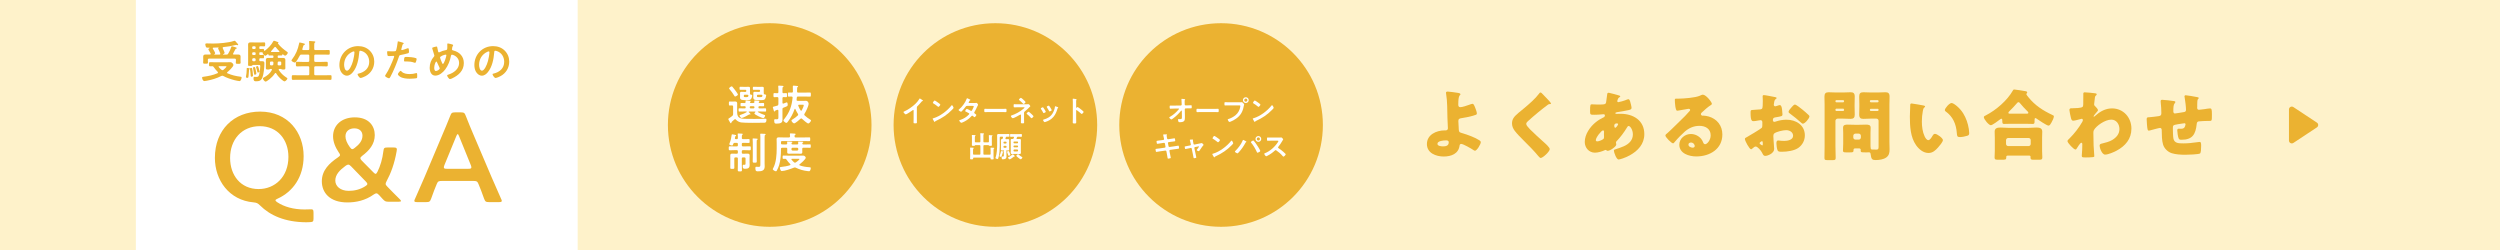 <?xml version="1.0" encoding="UTF-8"?>
<svg id="a" data-name="レイヤー 1" xmlns="http://www.w3.org/2000/svg" width="1200" height="120" viewBox="0 0 1200 120">
  <defs>
    <style>
      .b {
        fill: #ebb231;
      }

      .c {
        fill: #fff;
      }

      .d {
        fill: #fef2ca;
      }
    </style>
  </defs>
  <rect class="d" width="1200" height="120"/>
  <circle class="b" cx="369.457" cy="60" r="48.863"/>
  <circle class="b" cx="477.787" cy="60" r="48.863"/>
  <circle class="b" cx="586.117" cy="60" r="48.863"/>
  <g>
    <path class="c" d="M351.099,58.748c-.041.163-.062.407-.265.407-.102,0-.224-.061-.265-.142l-.773-1.344c-.082-.142-.184-.326-.184-.488,0-.244.224-.387.57-.57.448-.306.916-.611,1.323-.977.326-.306.387-.448.387-.875v-3.583c0-.407-.163-.57-.57-.57h-.082c-.326,0-.631.041-.957.041-.448,0-.427-.285-.427-.957,0-.651-.041-.977.407-.977.346,0,.672.041,1.018.041h.204c.448,0,.875-.041,1.303-.041.692,0,1.058.224,1.058.957,0,.55-.02,1.12-.02,1.669v2.585c0,1.303.326,2.381,1.648,2.829.753.265,1.608.265,2.382.285,1.404.021,2.809.041,4.193.041,1.303,0,2.605,0,3.888-.041.407,0,1.038-.061,1.425-.061s.529.122.529.509c0,1.445-.692,1.425-1.099,1.425-2.097.061-9.18.122-10.931-.122-.977-.122-1.995-.631-2.646-1.384-.102-.122-.204-.204-.366-.204-.143,0-.224.062-.326.143-.407.367-.814.712-1.222,1.059-.102.102-.183.224-.203.346ZM352.869,46.331c-.203,0-.305-.224-.407-.366-.57-.977-1.486-2.259-2.239-3.094-.102-.102-.265-.285-.265-.427,0-.326.896-.998,1.262-.998.163,0,.305.143.387.265.427.468.814.957,1.181,1.466.244.326,1.425,1.913,1.425,2.219,0,.346-1.079.936-1.344.936ZM359.586,53.517c-.102,0-.224.041-.224.163s.142.224.224.305c.245.244.672.61.672.773,0,.122-.122.183-.224.183-.041,0-.081-.02-.122-.02-.061-.021-.122-.021-.163-.021-.102,0-.204.082-.285.122-.529.346-2.931,1.608-3.46,1.608-.448,0-1.018-.916-1.018-1.181,0-.183.224-.244.366-.285.998-.326,2.137-.773,3.013-1.344.061-.041.102-.081.102-.163,0-.102-.122-.143-.203-.143h-1.262c-.692,0-1.384.041-2.076.041-.428,0-.407-.244-.407-.773,0-.549-.021-.794.407-.794.692,0,1.384.041,2.076.041h.448c.326,0,.468-.143.468-.468v-.122c0-.305-.122-.468-.448-.468-.529,0-1.079.041-1.628.041-.428,0-.407-.265-.407-.794,0-.509-.021-.794.407-.794.407,0,1.12.061,1.567.041.326,0,.468-.163.488-.509-.02-.122-.061-.387-.061-.468,0-.224.163-.265.346-.265.265,0,1.323.102,1.628.143.183.021.529.021.529.265,0,.143-.143.183-.285.305-.041.061-.082.123-.082.184,0,.244.245.326.468.346h1.12c.326,0,.529-.122.549-.468-.02-.122-.061-.407-.061-.509,0-.204.143-.265.326-.265.265,0,1.344.102,1.649.143.204.021.509.041.509.265,0,.143-.122.163-.244.285-.061.061-.102.122-.102.204,0,.264.305.346.529.346.509,0,1.161-.041,1.649-.041.448,0,.428.244.428.794,0,.529.02.794-.407.794-.55,0-1.079-.041-1.608-.041h-.224c-.326,0-.489.143-.489.468v.122c0,.326.143.468.489.468h.712c.672,0,1.364-.041,2.056-.041.428,0,.428.245.428.794,0,.57,0,.773-.428.773-.692,0-1.384-.041-2.056-.041h-1.343c-.082,0-.163.061-.163.143s.021.122.082.163c.753.448,2.137,1.038,2.972,1.303.407.122.448.184.448.346,0,.326-.448,1.221-.896,1.221-.57,0-4.274-1.669-4.274-2.219,0-.203.326-.529.468-.651.041-.061.061-.081.061-.142,0-.102-.082-.163-.183-.163h-2.85ZM357.734,44.112c.346,0,.488-.142.488-.488v-.041c0-.346-.143-.489-.488-.489h-.509c-.611,0-1.201.021-1.792.021-.468,0-.448-.122-.448-.733,0-.59-.021-.733.427-.733.611,0,1.201.041,1.812.041h.773c.407,0,.793-.021,1.201-.021.509,0,.814.061.814.631,0,.326-.021.651-.021,1.038v.57c0,.366.021.61.021.793,0,.122,0,.245-.041.367,0,.143.061.224.204.265.529.081.875.183.875.529,0,.448-.265,1.404-.733,1.832-.326.326-1.038.367-1.628.367h-1.059c-1.262,0-2.422-.021-2.422-1.262,0-.244.021-.509.021-.753v-.448c0-.367-.021-.59-.021-.814,0-.611.285-.712.733-.712.428,0,.834.041,1.242.041h.55ZM357.49,45.476c-.326,0-.448.123-.468.468.02.529-.021.672.814.672h.366c.55,0,.937-.021,1.039-.611v-.102c0-.285-.184-.387-.448-.428h-1.303ZM360.36,50.972c-.285,0-.488.183-.488.468v.122c0,.285.204.468.488.468h1.283c.285,0,.488-.183.488-.468v-.122c0-.285-.204-.468-.488-.468h-1.283ZM364.35,44.112c.326,0,.468-.142.468-.488v-.041c0-.346-.143-.489-.468-.489h-.753c-.59,0-1.181.021-1.771.021-.468,0-.468-.082-.468-.733,0-.611,0-.733.448-.733.59,0,1.201.041,1.792.041h1.018c.407,0,.794-.021,1.201-.021.509,0,.814.061.814.631,0,.326-.041.651-.041,1.038v.57c0,.407.061.631.041.896-.021.244.021.407.285.448.529.102.855.204.855.509,0,.448-.326,1.567-.712,1.934-.326.326-1.059.367-1.649.367h-1.405c-1.262,0-2.442,0-2.442-1.262,0-.244.041-.509.041-.753v-.448c0-.367-.02-.59-.02-.814,0-.611.265-.712.732-.712.407,0,.814.041,1.242.041h.794ZM363.82,45.476c-.346,0-.468.123-.488.468.02.57.02.672.814.672h.773c.753,0,.916-.082,1.038-.611v-.122c0-.285-.203-.366-.448-.407h-1.689Z"/>
    <path class="c" d="M373.63,53.13c-.021-.224-.102-.427-.367-.427-.061,0-.102.02-.163.02-.143.041-.265.082-.366.122-.57.184-.611.184-.713.448-.041.123-.122.224-.265.224-.203,0-.264-.183-.346-.448-.082-.244-.448-1.404-.448-1.567,0-.224.204-.285.814-.427.326-.082.773-.184,1.344-.367.387-.143.468-.305.509-.712v-2.829c0-.387-.183-.55-.57-.57-.427.021-.957.061-1.343.061-.488,0-.468-.285-.468-.977,0-.712-.02-.997.468-.997.448,0,.896.081,1.343.061.387,0,.57-.183.57-.57v-.875c0-.59,0-1.181-.082-1.71v-.183c0-.265.163-.305.387-.305.305,0,1.282.081,1.649.102.163.021.509.021.509.265,0,.183-.143.244-.285.326-.204.143-.224.448-.224,1.099v1.282c0,.367.122.55.509.57.407-.021.855-.061,1.221-.061.509,0,.468.305.468.997,0,.672.041.977-.468.977-.163,0-.977-.041-1.221-.061-.387.041-.509.204-.509.57v2.157c.02.204.081.407.326.407.082,0,.122,0,.183-.02.224-.102,1.404-.59,1.526-.59.428,0,.489.793.489,1.119,0,.733-.122.712-2.015,1.445-.407.163-.509.326-.509.753v3.562c0,.448.02.916.02,1.364,0,.529-.061,1.079-.488,1.445-.57.488-1.608.529-2.361.529-.509,0-1.16.143-1.16-1.506,0-.346.061-.611.468-.611.143,0,.488.041.773.041.875,0,.794-.367.794-1.323v-2.809ZM379.94,46.331c-.428.021-.875.041-1.323.041-.468,0-.427-.245-.427-.977,0-.753-.041-.998.427-.998.448,0,.977.041,1.445.041.346,0,.529-.163.529-.509.021-.794-.041-1.587-.041-2.361,0-.305.041-.468.387-.468.122,0,.346.02.468.041l.672.061c.57.061.998.041.998.326,0,.143-.163.244-.285.326-.122.102-.163.122-.163.387v.061c0,.55-.021,1.079-.041,1.608.021.387.183.529.55.529h3.44c.733,0,1.465-.041,2.198-.041.468,0,.448.265.448.998s.021.977-.448.977c-.733,0-1.465-.041-2.198-.041h-3.521c-.366,0-.549.143-.59.529-.041.346-.061.672-.102,1.018v.081c0,.326.204.448.509.448h2.646c.448,0,.896-.021,1.344-.021s.631.102.896.448c.204.265.387.549.387.896,0,1.181-1.303,3.827-1.975,4.865-.061.123-.122.224-.122.387,0,.183.102.285.204.427.794.773,1.812,1.486,2.748,2.056.122.082.305.184.305.346,0,.407-.896,1.466-1.323,1.466-.509,0-2.585-1.832-3.012-2.26-.122-.102-.224-.183-.387-.183s-.265.102-.387.204c-.468.448-2.422,2.178-3.033,2.178-.427,0-1.262-.916-1.262-1.364,0-.244.325-.427.631-.61.855-.55,1.669-1.099,2.381-1.812.122-.122.204-.245.204-.428,0-.143-.061-.265-.143-.387-.509-.814-.814-1.384-1.201-2.259-.041-.082-.102-.143-.183-.143-.102,0-.163.061-.184.143-.732,2.158-1.812,4.152-3.175,5.964-.183.245-.468.672-.794.672-.387,0-1.404-.814-1.404-1.221,0-.163.244-.448.366-.57,2.605-3.318,3.624-6.188,4.051-10.34,0-.346-.143-.488-.509-.529ZM383.563,50.26c-.224.021-.427.082-.427.346,0,.061.021.102.041.163.265.773.651,1.486,1.079,2.178.081.102.163.204.305.204s.224-.102.285-.204c.265-.448.957-1.954.957-2.422,0-.244-.204-.265-.529-.265h-1.71Z"/>
    <path class="c" d="M356.635,66.787h1.058c.631,0,1.262-.041,1.771-.041.367,0,.367.224.367.957,0,.692,0,.916-.367.916-.387,0-1.14-.041-1.771-.041h-1.058c-.387,0-.57.163-.57.57v.55c0,.407.183.57.57.57h1.018c.733,0,1.465-.041,2.198-.041.55,0,.529.244.529.957,0,.692.021.957-.509.957-.753,0-1.486-.061-2.219-.061h-1.018c-.387,0-.57.183-.57.57v.57c0,.407.183.57.57.57h.57c.509,0,1.018-.041,1.526-.041.611,0,1.1.081,1.1.814,0,.387-.041.855-.041,1.445v2.036c0,.387.041.753.041,1.14,0,1.588-.875,1.832-2.26,1.832-.834,0-1.079-.244-1.079-1.343,0-.245,0-.59.285-.59.082,0,.346.02.55.02.55,0,.529-.265.529-.957v-2.015c0-.407-.163-.57-.57-.57h-.651c-.387,0-.57.163-.57.57v2.422c0,1.038.061,2.076.061,3.135,0,.57-.183.59-.997.59s-.998-.021-.998-.611c0-1.038.041-2.076.041-3.114v-2.422c0-.407-.163-.57-.549-.57h-.611c-.387,0-.549.163-.549.57v2.28c0,.672.02,1.364.02,2.036,0,.61-.183.61-.977.61-.773,0-.977.021-.977-.59,0-.692.021-1.364.021-2.056v-2.361c0-.59-.021-1.079-.021-1.486,0-.712.448-.814,1.059-.814.509,0,1.018.041,1.527.041h.509c.387,0,.549-.163.549-.57v-.57c0-.387-.163-.57-.549-.57h-1.099c-.733,0-1.466.061-2.219.061-.529,0-.509-.285-.509-.957,0-.712-.021-.957.529-.957.733,0,1.466.041,2.199.041h1.099c.387,0,.549-.163.549-.57v-.55c0-.407-.163-.57-.549-.57h-.916c-.407,0-.59.102-.733.488-.183.448-.244.794-.61.794-.285,0-1.344-.326-1.344-.651,0-.102.143-.448.204-.549.509-1.16.834-2.626.977-3.888.021-.122.021-.305.265-.305.082,0,.937.143,1.059.183.57.122.834.183.834.387,0,.163-.163.224-.285.285-.163.082-.163.204-.305.937,0,.041-.021.102-.021.142,0,.285.224.387.468.387h.407c.387,0,.549-.163.549-.57v-.549c0-.387-.02-.753-.061-1.14,0-.061-.02-.143-.02-.204,0-.244.183-.265.366-.265.285,0,1.262.061,1.588.102.183,0,.488.02.488.265,0,.122-.102.163-.224.265-.204.163-.224.387-.224.834v.61c0,.041-.021.082-.021.123.041.387.204.529.57.529ZM361.337,68.273c0-.468,0-.957-.061-1.405-.02-.061-.02-.122-.02-.183,0-.224.183-.244.346-.244.245,0,1.527.102,1.792.122.143.021.326.061.326.244,0,.143-.183.224-.285.305-.204.143-.224.326-.224,1.039v6.961c0,.793.041,1.567.041,2.361,0,.59-.183.611-.977.611-.773,0-.977-.021-.977-.59,0-.794.041-1.588.041-2.381v-6.839ZM364.98,65.891c0-.448,0-.916-.061-1.303-.02-.061-.02-.122-.02-.163,0-.245.183-.265.366-.265.366,0,1.323.061,1.75.082.163.02.509.02.509.264,0,.143-.163.224-.285.306-.204.163-.224.407-.224,1.221v12.417c0,.489.041.977.041,1.445,0,2.117-1.547,2.341-3.298,2.341-.671,0-1.181-.02-1.181-1.547,0-.305.021-.651.428-.651.244,0,.549.061,1.038.061.936,0,.936-.285.936-1.486v-12.722Z"/>
    <path class="c" d="M378.658,65.973c.387,0,.549-.143.57-.55-.021-.305-.041-.631-.082-.936,0-.061-.021-.122-.021-.183,0-.245.184-.285.387-.285.245,0,1.628.102,1.934.122.183.021.468.061.468.285,0,.163-.102.204-.285.326-.244.163-.244.366-.244.692,0,.387.183.529.549.529h4.091c.794,0,1.608-.041,2.402-.041.509,0,.488.183.488.896s.021.916-.488.916c-.794,0-1.608-.041-2.402-.041h-10.584c-.407,0-.57.163-.57.57v.468c0,.387.142.55.529.57.549.02,1.079.041,1.628.041h.285c.305,0,.55-.122.55-.468,0-.122-.021-.427-.041-.529,0-.061-.02-.122-.02-.183,0-.224.204-.224.366-.224.265,0,1.649.061,1.893.081.122.021.305.061.305.204,0,.122-.122.163-.244.244-.163.102-.204.265-.204.448,0,.305.285.427.55.427h2.137c.305,0,.55-.122.55-.468,0-.143,0-.387-.041-.529,0-.041-.021-.122-.021-.163,0-.244.224-.244.407-.244.468,0,1.099.061,1.588.081.143,0,.488.021.488.204,0,.122-.122.183-.265.265-.142.102-.183.244-.183.428,0,.305.265.427.529.427h.692c.814,0,1.608-.061,2.422-.061.428,0,.407.244.407.834,0,.57.021.814-.407.814-.814,0-1.608-.041-2.422-.041h-.692c-.407,0-.57.163-.57.57v.387c0,.387.021.773.021,1.18,0,.529-.163.753-.916.753-.57,0-1.14-.041-1.71-.041h-1.873c-.611,0-1.222.041-1.812.041-.631,0-.936-.122-.936-.733,0-.407.02-.794.02-1.201v-.387c0-.407-.163-.57-.57-.57h-.285c-.529,0-1.079,0-1.608.021-.407.021-.549.204-.549.59v.265c0,2.361-.183,5.231-.875,7.47-.224.712-.773,2.117-1.181,2.748-.081.122-.204.224-.366.224-.407,0-1.506-.57-1.506-1.038,0-.123.122-.306.183-.428,1.466-2.728,1.689-6.473,1.689-9.526v-2.625c0-.59-.041-1.161-.041-1.75,0-.774.448-.916,1.12-.916s1.323.041,1.995.041h2.769ZM381.487,80.364c-.163,0-.285.061-.448.122-1.282.55-4.376,1.608-5.72,1.608-.407,0-.529-.183-.672-.509-.122-.265-.305-.753-.305-1.038,0-.407.407-.407.712-.427,1.059-.082,3.196-.448,4.152-.834.122-.061.224-.143.224-.285,0-.102-.061-.204-.143-.265-.672-.672-1.16-1.282-1.71-2.056-.183-.245-.326-.448-.651-.448-.285,0-.59.021-.875.021-.407,0-.407-.224-.407-.794,0-.61,0-.793.427-.793.712,0,1.425.041,2.137.041h5.557c.57,0,1.12-.021,1.689-.021.998,0,1.303.855,1.303,1.018,0,.732-2.32,2.687-2.931,3.155-.082.061-.143.143-.143.265s.082.224.204.265c1.242.489,3.053.794,4.376.855.692.041.896,0,.896.529,0,.448-.265,1.425-.814,1.425-.143,0-.489-.061-.631-.061-2.097-.224-3.868-.753-5.761-1.649-.163-.082-.265-.122-.468-.122ZM380.164,76.211c-.163.02-.305.061-.305.244,0,.061.041.122.082.183.366.448.753.875,1.201,1.262.143.102.265.183.448.183.163,0,.285-.061.427-.143.305-.204,1.71-1.221,1.71-1.547,0-.163-.265-.183-.59-.183h-2.972ZM380.469,70.898c-.346.041-.529.224-.57.57v.244c.041.366.224.529.57.57h2.137c.366-.041.529-.204.57-.57v-.244c-.041-.346-.204-.529-.57-.57h-2.137Z"/>
  </g>
  <g>
    <path class="c" d="M440.09,56.958c0,.616.028,1.233.028,1.835,0,.378-.182.42-.7.42-.771,0-.911-.042-.911-.406,0-.603.028-1.205.028-1.807v-3.81c0-.084.042-.392-.224-.392-.14,0-.435.238-.546.322-.42.308-2.647,1.793-3.012,1.793-.238,0-1.092-.854-1.092-1.121,0-.14.126-.196.224-.238,1.835-.771,4.09-2.339,5.505-3.712.728-.714,1.387-1.499,1.905-2.367.042-.07.126-.21.224-.21s.532.294.953.575c.154.098.546.336.546.504,0,.084-.07.112-.14.14-.308.084-.35.098-.546.336-.672.812-1.177,1.359-1.919,2.101-.21.21-.322.308-.322.63v5.407Z"/>
    <path class="c" d="M457.719,51.733c0,.238-.561.784-.743.966-2.269,2.339-4.65,3.908-7.606,5.281-.462.224-.476.238-.588.477-.028.056-.07.084-.14.084-.154,0-.448-.561-.546-.729-.084-.14-.42-.7-.42-.84,0-.154.252-.182.434-.238,3.096-.91,6.598-3.558,8.587-6.093.056-.07.14-.154.238-.154.28,0,.785,1.037.785,1.247ZM450.491,49.421c.182.126.854.588.854.799,0,.322-.658,1.078-.924,1.078-.112,0-.378-.21-.561-.378-.392-.35-1.359-.995-1.863-1.303-.112-.07-.224-.14-.224-.266,0-.21.56-1.106.882-1.106.224,0,1.569.98,1.835,1.176Z"/>
    <path class="c" d="M467.755,49.463c.28,0,.616-.014.854-.07.042-.014.098-.028.14-.028.238,0,.728.728.728.952,0,.084-.042.14-.084.21-.168.252-.238.406-.35.686-.392.896-.84,1.765-1.331,2.605-.056.084-.098.168-.098.28,0,.182.126.266.252.364.168.126.785.546.785.729,0,.238-.63,1.064-.896,1.064-.084,0-.154-.056-.21-.112-.196-.168-.378-.308-.574-.476-.084-.07-.182-.14-.308-.14-.196,0-.35.196-.476.336-.869.966-1.919,1.765-3.054,2.367-.308.168-1.401.714-1.695.714-.364,0-1.009-.896-1.009-1.093,0-.168.238-.21.603-.322,1.457-.462,2.956-1.4,4.006-2.521.098-.098.21-.21.21-.35s-.07-.225-.168-.294c-.322-.21-1.05-.588-1.4-.756-.14-.056-.42-.154-.42-.308,0-.196.546-1.051.854-1.051.238,0,1.527.743,1.807.911.084.042.168.084.266.084.266,0,.392-.266.771-1.008.014-.042.042-.112.084-.196.14-.294.364-.785.364-.924,0-.294-.364-.28-.575-.28h-2.675c-.336,0-.434.112-.616.364-.462.644-1.261,1.597-1.821,2.157-.112.112-.28.266-.448.266-.252,0-1.163-.588-1.163-.827,0-.112.126-.21.21-.266,1.4-1.079,3.082-3.362,3.656-5.029.042-.112.098-.35.252-.35.112,0,.392.14.784.336.126.056.827.364.827.476,0,.084-.07.126-.14.154-.21.084-.224.126-.42.462-.056.098-.126.224-.224.378-.042.084-.112.196-.112.294,0,.14.126.196.252.21h2.563Z"/>
    <path class="c" d="M481.013,52.265c.645,0,1.555-.042,1.737-.042.378,0,.392.112.392.882,0,.448-.014.714-.378.714-.588,0-1.177-.028-1.751-.028h-6.443c-.575,0-1.163.028-1.751.028-.364,0-.378-.266-.378-.7,0-.785.028-.896.392-.896.182,0,1.149.042,1.737.042h6.443Z"/>
    <path class="c" d="M492.744,50.052c.266,0,.561.014.798-.042.028,0,.07-.014.098-.014.308,0,.924.77.924.938,0,.126-.168.252-.252.336-.042.028-.098.084-.126.126-.7.729-1.555,1.513-2.339,2.129-.294.224-.308.378-.308.742v2.83c0,.532.028,1.064.028,1.597,0,.476.014.518-.896.518-.56,0-.644-.098-.644-.364,0-.574.042-1.148.042-1.723v-1.905c0-.126-.098-.238-.224-.238-.112,0-.21.07-.294.112-.518.336-2.941,1.667-3.417,1.667-.309,0-.925-.771-.925-1.051,0-.182.196-.252.336-.294,1.863-.617,4.188-1.863,5.645-3.166.14-.126.574-.462.574-.602,0-.196-.266-.154-.448-.154h-2.62c-.602,0-1.205.028-1.807.028-.378,0-.351-.238-.351-.799,0-.504-.028-.7.322-.7.182,0,.364.014.546.014.42.014.854.014,1.289.014h4.048ZM491.357,47.979c.182.168.911.826.911,1.036,0,.238-.672.883-.911.883-.14,0-.238-.098-.336-.196-.518-.546-1.064-1.064-1.653-1.527-.112-.084-.28-.196-.28-.336,0-.21.7-.883.938-.883.224,0,1.121.827,1.331,1.023ZM495.111,54.73c.182.168.967.896.967,1.106,0,.238-.714.911-.953.911-.168,0-.294-.182-.392-.294-.575-.687-1.107-1.177-1.807-1.709-.056-.056-.154-.14-.154-.224,0-.224.715-.883.938-.883s1.191.896,1.401,1.093Z"/>
    <path class="c" d="M500.764,51.621c.154.182.476.687.616.911.126.196.603.924.603,1.106,0,.294-.84.645-1.009.645-.14,0-.21-.126-.266-.238-.294-.588-.63-1.148-1.008-1.695-.042-.07-.112-.154-.112-.252,0-.252.756-.603.938-.603.112,0,.168.056.238.126ZM507.697,51.396c.112.042.252.112.252.252,0,.098-.098.154-.168.21-.112.084-.126.126-.182.294-.42,1.443-.953,2.76-1.919,3.922-1.022,1.205-2.311,1.961-3.81,2.438-.098.028-.336.112-.434.112-.266,0-.784-.771-.784-.966,0-.154.084-.21.224-.252,1.807-.49,3.333-1.316,4.342-2.956.602-.966.994-2.059,1.148-3.18.014-.126.028-.28.182-.28.126,0,.98.336,1.148.406ZM504.196,51.705c.126.196.63.967.63,1.149,0,.28-.812.644-1.008.644-.14,0-.224-.154-.28-.266-.294-.588-.616-1.106-.98-1.653-.056-.07-.126-.168-.126-.28,0-.238.756-.588.938-.588.196,0,.462.392.7.784l.126.21Z"/>
    <path class="c" d="M517.202,51.383c.28,0,1.681,1.106,1.961,1.345.196.168.981.77.981,1.008s-.659.967-.938.967c-.112,0-.224-.098-.309-.182-.756-.672-1.205-1.051-2.031-1.639-.042-.028-.084-.056-.14-.056-.126,0-.168.112-.168.224v3.824c0,.561.028,1.106.028,1.667,0,.645-.014.729-.869.729-.56,0-.798-.014-.798-.477,0-.63.042-1.261.042-1.891v-7.984c0-.364-.028-.743-.042-1.093,0-.07-.014-.196-.014-.252,0-.14.042-.21.182-.21.084,0,.378.042.477.056.63.084,1.205.14,1.205.336,0,.056-.042.14-.07.182-.126.154-.154.364-.154.742,0,.21.014.476.014.826v2.102c0,.112.07.14.112.14.056,0,.084-.014.126-.056.098-.112.252-.308.406-.308Z"/>
    <path class="c" d="M470.196,68.327c.266,0,.392-.112.392-.392v-2.521c0-.406,0-.882-.056-1.177-.014-.042-.014-.084-.014-.126,0-.154.126-.182.252-.182.196,0,.966.07,1.205.098.112.014.378.014.378.182,0,.084-.084.126-.168.196-.14.098-.154.294-.154.687v2.844c0,.28.112.392.378.392h1.877c.28,0,.393-.112.393-.392v-1.933c0-.28-.014-.588-.042-.827,0-.042-.014-.098-.014-.14,0-.154.126-.168.252-.168.168,0,1.247.056,1.359.084.098.014.182.056.182.168,0,.084-.07.126-.168.196-.154.112-.168.322-.168.658v2.297c0,.448.028.896.028,1.345,0,.406-.154.392-.729.392-.434,0-.56,0-.672-.112-.084-.112-.154-.21-.294-.224h-2.003c-.266,0-.378.126-.378.392v3.81c0,.266.112.378.378.378h2.689c.28,0,.393-.112.393-.378v-1.821c0-.294,0-.603-.042-.869-.014-.042-.014-.098-.014-.14,0-.154.126-.168.252-.168.238,0,.925.042,1.191.056.126.014.364.014.364.196,0,.084-.07.126-.168.196-.196.14-.182.448-.182,1.163v2.129c0,.504.042,1.008.042,1.499,0,.42-.154.42-.756.42-.546,0-.714,0-.714-.406v-.168c0-.224-.098-.322-.322-.322h-7.718c-.21,0-.322.098-.322.322v.126c0,.406-.168.406-.714.406-.561,0-.743,0-.743-.406,0-.477.042-.953.042-1.415v-2.619c0-.308,0-.603-.056-.896v-.14c0-.168.126-.168.252-.168.224,0,.911.042,1.163.056.126.014.35.014.35.182,0,.098-.07.14-.154.21-.168.126-.182.392-.182.826v1.751c.028.266.126.378.392.378h2.746c.266,0,.392-.112.392-.378v-3.81c0-.266-.126-.392-.392-.392h-2.003c-.154.014-.21.112-.294.224-.098.098-.224.112-.49.112h-.182c-.532,0-.729.014-.729-.392,0-.462.028-.938.028-1.401v-2.269c0-.28-.014-.56-.042-.84,0-.042-.014-.084-.014-.14,0-.154.126-.168.252-.168.238,0,.925.042,1.191.056.112.014.35.028.35.196,0,.098-.084.14-.168.196-.154.126-.168.406-.168.77v1.919c0,.28.112.392.393.392h1.877Z"/>
    <path class="c" d="M480.918,72.221c-.322,0-.49-.084-.49-.434,0-.308.028-.63.028-.938v-2.255c0-.406-.028-.827-.028-1.233,0-.336.07-.546.448-.588.224-.014.309-.07.406-.28.056-.182.112-.35.154-.532.014-.028.014-.056.014-.098,0-.182-.126-.252-.294-.252h-.882c-.28,0-.392.112-.392.393v4.216c0,1.569-.14,3.614-.533,5.126-.168.687-.266,1.009-.518,1.009-.35,0-1.022-.308-1.022-.532,0-.056.098-.351.126-.42.518-1.429.7-4.23.7-5.771v-3.516c0-.378-.028-.771-.028-1.148,0-.532.266-.645.742-.645.406,0,.812.028,1.219.028h2.059c.532,0,1.065-.042,1.597-.042.322,0,.308.168.308.672s.014.658-.308.658c-.336,0-.672-.014-1.009-.028-.28.014-.364.098-.462.351-.042.154-.098.322-.14.476-.014.042-.014.07-.014.112,0,.182.126.252.294.252h.266c.309,0,.588-.028.757-.028.378,0,.49.21.49.56s-.014.7-.014,1.051v2.465c0,.308.014.63.014.952,0,.462-.322.42-.672.42h-.098c-.154,0-.378-.014-.448-.112l-.056-.056c-.042.028-.042.056-.042.084v2.115c0,.294.014.588.014.882,0,1.163-.896,1.331-1.849,1.331-.098,0-.476.07-.476-1.022,0-.168.07-.322.266-.322.084,0,.168.014.266.014.546,0,.518-.238.518-.784v-2.129c0-.112-.042-.14-.112-.168-.056.028-.056.042-.098.084-.084.07-.322.084-.532.084h-.168ZM481.535,73.005c-.14.056-.154.07-.196.238-.126.546-.406,1.401-.645,1.905-.042.098-.112.168-.224.168-.168,0-.728-.182-.728-.378,0-.084.07-.196.098-.266.266-.602.49-1.218.602-1.863.028-.126.028-.28.196-.28.154,0,.658.14.84.182.098.014.196.056.196.154,0,.07-.084.112-.14.14ZM482.768,68.901c.238-.028.364-.154.392-.392v-.14c-.028-.238-.154-.378-.392-.378h-.714c-.238,0-.364.14-.392.378v.14c.028.238.154.364.392.392h.714ZM482.053,69.994c-.238.028-.364.154-.392.392v.154c.028.252.154.393.392.393h.714c.238,0,.364-.14.392-.393v-.154c-.028-.238-.154-.364-.392-.392h-.714ZM484.225,74.756c-.182,0-.266-.238-.42-.686-.084-.266-.196-.588-.364-.98-.028-.056-.07-.154-.07-.224,0-.182.574-.364.728-.364.168,0,.225.154.378.476.084.196.518,1.233.518,1.373,0,.238-.658.406-.77.406ZM487.04,75.106c-.028,0-.056-.014-.084-.014h-.056c-.112,0-.266.126-.448.266l-.182.14c-.224.182-1.387.995-1.597.995-.308,0-.854-.617-.854-.827,0-.112.126-.168.224-.21.714-.35,1.289-.743,1.877-1.275.084-.07.154-.14.224-.14.126,0,1.037.799,1.037.925,0,.084-.056.14-.14.14ZM487.937,66.492c0,.224.21.224.266.238h.28c.294,0,.588-.028.882-.028.476,0,.672.14.672.616,0,.364-.028.714-.028,1.065v3.852c0,.35.028.714.028,1.064,0,.476-.196.616-.645.616-.308,0-.616-.014-.91-.014h-1.793c-.294,0-.603.014-.896.014-.477,0-.659-.14-.659-.63,0-.35.028-.7.028-1.05v-3.852c0-.351-.028-.701-.028-1.051,0-.476.182-.63.659-.63.084,0,.168,0,.252.014.28-.014.378-.07.504-.336.056-.126.112-.266.154-.392.014-.056.028-.084.028-.126,0-.168-.154-.224-.294-.224h-.098c-.42,0-.84.028-1.218.028-.294,0-.28-.168-.28-.658,0-.504-.014-.658.28-.658.364,0,.798.028,1.218.028h2.662c.42,0,.84-.028,1.233-.028.294,0,.28.182.28.658,0,.462.014.658-.28.658-.393,0-.812-.028-1.233-.028h-.378c-.28,0-.393.07-.504.336-.056.14-.112.266-.154.406-.014.042-.028.07-.028.112ZM488.665,68.256c0-.196-.14-.336-.336-.336h-1.513c-.196,0-.336.14-.336.336v.196c0,.196.14.336.336.336h1.513c.196,0,.336-.14.336-.336v-.196ZM486.816,69.854c-.196,0-.336.14-.336.336v.182c0,.196.14.336.336.336h1.513c.196,0,.336-.14.336-.336v-.182c0-.196-.14-.336-.336-.336h-1.513ZM486.872,71.745c-.238.028-.364.154-.393.392v.182c.028.238.154.364.393.392h1.4c.238-.028.364-.154.393-.392v-.182c-.028-.238-.154-.364-.393-.392h-1.4ZM489.939,76.465c-.322,0-2.129-1.457-2.129-1.667,0-.168.616-.785.84-.785.112,0,.168.084.238.14.434.42,1.106.896,1.639,1.205.126.07.21.112.21.238,0,.238-.518.868-.798.868Z"/>
  </g>
  <g>
    <path class="c" d="M566.795,50.64c.238,0,.42-.196.42-.42l-.014-.477c-.014-.532-.028-1.471-.098-1.947-.014-.056-.014-.126-.014-.196,0-.14.098-.168.224-.168.308,0,.854.098,1.177.14.322.056.406.084.406.196,0,.056-.042.112-.084.154-.154.168-.182.196-.182.588,0,.406,0,.812.014,1.219l.014.462c.014.238.196.406.434.406l.743-.014c.49-.014,1.639-.07,1.849-.07.309,0,.364.112.364.854,0,.518-.028.63-.434.63h-.771c-.322,0-.658.014-.98.014l-.756.014c-.224,0-.42.168-.42.406l.07,3.264v.575c0,1.499-.07,2.395-2.563,2.395-.308,0-.462-.042-.56-.336-.098-.266-.196-.659-.196-.938,0-.14.056-.224.196-.224.014,0,.434.028.756.028.924,0,.924-.28.924-1.022v-.35l-.042-2.563c-.014-.084-.056-.182-.168-.182-.098,0-.154.056-.21.126-1.134,1.387-2.283,2.493-3.768,3.614-.28.21-.714.519-.868.519-.266,0-1.022-.672-1.022-.953,0-.126.336-.308.462-.378,1.569-.883,2.942-2.157,4.104-3.516.056-.07.126-.154.126-.238,0-.07-.028-.168-.21-.168l-2.144.028c-.532,0-1.471.07-1.765.07-.28,0-.378-.154-.378-.701,0-.658-.028-.798.392-.798.322,0,.645.014.967.014.252,0,.504-.014.771-.014l3.236-.042Z"/>
    <path class="c" d="M582.869,52.265c.645,0,1.555-.042,1.737-.042.378,0,.392.112.392.882,0,.448-.014.714-.378.714-.588,0-1.177-.028-1.751-.028h-6.443c-.575,0-1.163.028-1.751.028-.364,0-.378-.266-.378-.7,0-.785.028-.896.392-.896.182,0,1.149.042,1.737.042h6.443Z"/>
    <path class="c" d="M595.356,49.085c.238,0,.574-.028.701-.028.28,0,.49.267.672.448.126.126.476.462.476.645,0,.126-.112.266-.21.812-.462,2.633-1.499,4.482-3.712,6.023-.812.574-1.765,1.079-2.689,1.442-.126.042-.322.112-.462.112-.336,0-.827-.938-.827-1.163,0-.154.126-.196.252-.224,1.19-.322,2.521-1.051,3.488-1.849,1.219-1.008,2.059-2.507,2.283-4.076.014-.098.042-.266.042-.35,0-.266-.238-.294-.49-.294h-4.987c-.588,0-1.163.028-1.751.028-.42,0-.42-.126-.42-.756,0-.645-.014-.799.392-.799.602,0,1.205.028,1.807.028h5.435ZM599.39,48.063c0,.771-.63,1.387-1.401,1.387s-1.387-.616-1.387-1.387.617-1.387,1.387-1.387,1.401.616,1.401,1.387ZM597.247,48.063c0,.42.336.742.742.742.42,0,.757-.322.757-.742s-.336-.756-.757-.756c-.406,0-.742.336-.742.756Z"/>
    <path class="c" d="M611.374,51.733c0,.238-.561.784-.743.966-2.269,2.339-4.65,3.908-7.606,5.281-.462.224-.476.238-.588.477-.028.056-.07.084-.14.084-.154,0-.448-.561-.546-.729-.084-.14-.42-.7-.42-.84,0-.154.252-.182.434-.238,3.096-.91,6.598-3.558,8.587-6.093.056-.07.14-.154.238-.154.28,0,.785,1.037.785,1.247ZM604.146,49.421c.182.126.854.588.854.799,0,.322-.658,1.078-.924,1.078-.112,0-.378-.21-.561-.378-.392-.35-1.359-.995-1.863-1.303-.112-.07-.224-.14-.224-.266,0-.21.56-1.106.882-1.106.224,0,1.569.98,1.835,1.176Z"/>
    <path class="c" d="M558.442,67.164c.182-.028.309-.182.309-.364,0-.07-.014-.14-.028-.224l-.07-.322c-.084-.378-.196-1.022-.308-1.387-.014-.042-.042-.098-.042-.154,0-.182.238-.182.588-.196.336-.014.672-.028,1.009-.028.084,0,.252,0,.252.126,0,.14-.168.238-.168.518,0,.14.14.911.168,1.106l.056.238c.056.224.224.392.462.364l1.163-.168c.252-.042,1.793-.294,1.877-.294.252,0,.266.252.308.462.028.168.098.546.098.7,0,.294-.182.308-.995.406-.28.028-.63.056-1.079.126l-1.135.168c-.21.028-.336.238-.294.434l.294,1.541c.042.224.238.364.462.336l2.269-.322c.238-.028,1.835-.308,1.905-.308.266,0,.294.21.336.519.014.056.014.112.028.182.014.126.042.322.042.434,0,.308-.14.336-.995.434-.28.028-.644.07-1.121.14l-2.213.322c-.21.028-.336.224-.294.434l.168.925c.07.378.477,2.171.477,2.381,0,.196-.154.238-.308.294-.224.056-.701.168-.925.168-.266,0-.294-.266-.336-.574,0-.056-.014-.112-.028-.168-.098-.561-.224-1.275-.322-1.821l-.182-.98c-.042-.21-.252-.364-.477-.336l-2.465.35c-.266.042-1.709.294-1.835.294-.196,0-.252-.112-.294-.28-.042-.14-.14-.757-.14-.911,0-.266.182-.294.924-.364.28-.028.659-.07,1.149-.14l2.409-.35c.224-.028.35-.224.308-.434l-.28-1.527c-.042-.238-.238-.392-.49-.35l-1.232.182c-.252.042-1.821.294-1.905.294-.182,0-.266-.168-.294-.336-.028-.196-.112-.672-.112-.84,0-.266.196-.294.925-.378.294-.028.7-.084,1.205-.154l1.176-.168Z"/>
    <path class="c" d="M571.295,69.797c.224-.042.364-.238.308-.476l-.14-.645c-.014-.07-.126-.56-.224-.966-.056-.266-.126-.49-.126-.519,0-.126.126-.154.224-.168.28-.028.672-.056.952-.056.154,0,.393.014.393.21,0,.056-.028.112-.042.154-.028.056-.056.098-.056.154,0,.14.14.784.182.966l.126.63c.042.224.238.35.448.308l2.269-.462c.14-.028,1.177-.252,1.191-.252.224,0,.896.603.896.869,0,.112-.07.196-.154.266-.364.378-.714.91-1.008,1.358-.154.238-.714,1.093-.869,1.247-.084.098-.168.154-.294.154-.196,0-.953-.294-.953-.56,0-.112.112-.224.168-.308.14-.154.938-1.177.938-1.303,0-.084-.07-.154-.154-.154-.056,0-.112.014-.154.028l-1.611.322c-.168.028-.308.182-.308.364v.098l.588,2.857c.07.308.336,1.401.336,1.625,0,.182-.112.224-.336.294-.154.042-.561.126-.701.126-.252,0-.322-.266-.42-.925-.042-.224-.084-.518-.154-.854l-.588-2.857c-.042-.196-.196-.308-.378-.308-.028,0-.084.014-.098.014l-1.008.21c-.182.042-1.415.294-1.471.294-.154,0-.21-.084-.266-.21-.042-.126-.154-.672-.154-.812,0-.224.14-.252.966-.392.196-.028.42-.07.7-.126l.981-.196Z"/>
    <path class="c" d="M591.949,68.733c0,.238-.561.784-.743.966-2.269,2.339-4.65,3.908-7.606,5.281-.462.224-.476.238-.588.477-.028.056-.07.084-.14.084-.154,0-.448-.561-.546-.729-.084-.14-.42-.7-.42-.84,0-.154.252-.182.434-.238,3.096-.91,6.598-3.558,8.587-6.093.056-.07.14-.154.238-.154.28,0,.785,1.037.785,1.247ZM584.721,66.421c.182.126.854.588.854.799,0,.322-.658,1.078-.924,1.078-.112,0-.378-.21-.561-.378-.392-.35-1.359-.995-1.863-1.303-.112-.07-.224-.14-.224-.266,0-.21.56-1.106.882-1.106.224,0,1.569.98,1.835,1.176Z"/>
    <path class="c" d="M597.545,67.528c.14.07.742.378.742.532,0,.098-.14.154-.224.196-.126.07-.168.154-.238.28-.827,1.555-1.877,3.096-3.068,4.398-.154.182-.588.687-.827.687-.21,0-1.19-.574-1.19-.869,0-.084.056-.14.112-.196,1.401-1.345,2.914-3.278,3.628-5.085.042-.098.112-.322.238-.322.14,0,.672.294.827.378ZM601.733,67.528c.196.154.757.882.938,1.134.406.546,2.255,3.278,2.255,3.81,0,.351-1.079.841-1.317.841-.168,0-.224-.126-.28-.252-.714-1.569-1.639-3.222-2.746-4.538-.07-.07-.154-.168-.154-.28,0-.252.841-.812,1.051-.812.098,0,.182.028.252.098ZM605.403,66.702c0,.771-.616,1.387-1.387,1.387s-1.387-.616-1.387-1.387.617-1.401,1.387-1.401,1.387.63,1.387,1.401ZM603.26,66.702c0,.42.336.756.756.756s.757-.336.757-.756-.336-.756-.757-.756-.756.336-.756.756Z"/>
    <path class="c" d="M614.123,66.029c.224,0,.462,0,.602-.028.084,0,.224-.028.309-.028.294,0,.896.771.896.953,0,.07-.154.294-.309.546-.084.126-.168.266-.224.364-.56.938-1.121,1.821-1.821,2.661-.07.084-.112.154-.112.267,0,.168.084.252.21.336.771.504,1.667,1.19,2.367,1.807.336.294.687.616,1.009.952.056.056.098.112.098.196,0,.294-.77,1.121-1.064,1.121-.154,0-.252-.098-.35-.21-1.009-1.205-1.849-1.877-3.096-2.773-.112-.084-.196-.126-.322-.126-.182,0-.308.14-.42.238-1.037.967-2.241,1.807-3.502,2.451-.126.07-.49.266-.617.266-.294,0-.938-.938-.938-1.19,0-.168.168-.238.294-.28,2.479-.952,4.833-3.096,6.247-5.309.07-.112.238-.35.238-.477,0-.21-.196-.238-.406-.238h-2.899c-.603,0-1.205.028-1.807.028-.378,0-.35-.21-.35-.854,0-.49-.014-.7.336-.7.602,0,1.205.028,1.821.028h3.81Z"/>
  </g>
  <rect class="c" x="65.212" width="212.06" height="120"/>
  <g>
    <path class="b" d="M150.489,104.864c0,1.399-.243,1.704-1.704,1.765-.608.061-1.217.061-1.825.061-10.162-.061-17.343-3.285-22.15-8.093-1.156-1.096-1.521-1.278-3.104-1.461-11.806-1.034-18.56-10.71-18.56-21.359,0-13.448,9.066-22.211,21.724-22.211,13.266,0,20.872,9.979,20.872,21.359,0,10.102-5.232,17.16-12.535,20.446-.669.304-.974.487-.974.791,0,.244.305.548.852.913,3.286,2.19,7.851,3.469,13.084,3.469.852,0,1.703,0,2.494-.061,1.583-.122,1.826.121,1.826,1.703v2.678ZM110.448,75.838c0,8.215,4.99,14.909,13.691,14.909,7.851,0,14.301-5.903,14.301-15.457,0-8.154-5.111-14.726-13.753-14.726-8.701,0-14.239,6.511-14.239,15.274Z"/>
    <path class="b" d="M186.524,96.829c-1.475,0-1.814-.227-2.836-1.305l-1.701-1.872c-.567-.567-.907-.851-1.305-.851-.34,0-.737.17-1.305.567-4.026,2.893-8.564,3.801-12.647,3.801-8.451,0-12.251-4.708-12.251-10.153,0-5.332,3.687-8.734,7.714-11.457.68-.454,1.021-.794,1.021-1.134s-.17-.681-.567-1.191c-1.701-2.552-2.779-5.161-2.779-7.827,0-5.274,4.084-9.075,10.437-9.075,6.806,0,9.585,4.197,9.585,8.508,0,4.367-2.666,7.43-6.068,9.982-.567.454-.852.794-.852,1.134,0,.284.228.624.681,1.134l5.559,5.615c.454.454.794.737,1.077.737s.567-.34.908-1.021c1.361-2.722,2.382-6.069,2.836-9.925.17-1.475.453-1.702,1.928-1.702h3.006c1.078,0,1.475.17,1.532.851,0,.227-.058.624-.114.964-1.021,5.898-2.778,10.606-4.82,14.35-.284.567-.454.964-.454,1.304,0,.397.283.794.851,1.361,2.042,2.099,3.914,4.027,5.955,6.012.397.397.567.681.567.852,0,.227-.396.34-1.077.34h-4.878ZM167.184,79.02c-.396,0-.737.17-1.304.567-2.779,2.042-4.935,4.197-4.935,7.09,0,2.666,2.382,4.934,6.466,4.934,2.665,0,5.501-.624,7.997-2.269.624-.397.907-.681.907-1.021s-.227-.681-.681-1.134l-7.146-7.373c-.567-.567-.907-.794-1.305-.794ZM170.076,61.608c-2.325,0-4.253,1.304-4.253,3.8,0,1.531.68,3.233,2.098,5.218.454.624.795.964,1.191.964.341,0,.681-.227,1.191-.624,2.155-1.645,3.687-3.459,3.687-5.842,0-2.155-1.531-3.516-3.914-3.516Z"/>
    <path class="b" d="M212.201,86.852c-1.583,0-2.009.122-2.556,1.46-.853,2.008-1.644,4.077-2.678,6.998-.548,1.46-.853,1.704-2.435,1.704h-4.26c-.974,0-1.399-.122-1.399-.608,0-.244.122-.548.365-1.035,1.887-4.26,3.226-7.302,4.503-10.284l8.702-20.628c1.096-2.617,2.373-5.538,3.651-8.824.547-1.46.852-1.704,2.434-1.704h2.617c1.582,0,1.886.244,2.434,1.704,1.278,3.286,2.495,6.207,3.591,8.763l8.762,20.568c1.339,3.165,2.678,6.207,4.564,10.406.243.487.365.791.365,1.035,0,.486-.426.608-1.399.608h-4.686c-1.583,0-1.887-.244-2.435-1.704-1.034-2.921-1.825-4.99-2.678-6.998-.547-1.339-.912-1.46-2.556-1.46h-14.908ZM213.296,79.306c-.183.426-.243.791-.243,1.035,0,.547.426.669,1.399.669h10.406c.974,0,1.399-.122,1.399-.669,0-.244-.062-.608-.243-1.035l-5.66-13.935c-.243-.608-.426-.974-.669-.974-.183,0-.426.304-.669.974l-5.721,13.935Z"/>
  </g>
  <g>
    <path class="b" d="M101.916,31.789c-.367,0-.713.022-1.059.022-.539,0-.518-.259-.518-.993,0-.756,0-.972.518-.972.864,0,1.706.043,2.569.043h5.398c.41,0,1.382-.043,1.684-.043.993,0,1.533.993,1.533,1.338,0,.864-2.202,2.872-2.894,3.433-.086.086-.173.151-.173.302s.108.216.238.281c1.986.864,4.08,1.36,6.239,1.619.324.043.519.043.519.432,0,.41-.367,1.684-.993,1.684-.432,0-1.857-.324-2.332-.432-1.706-.432-3.93-1.166-5.463-2.03-.172-.065-.302-.129-.496-.129-.173,0-.303.043-.453.129-2.268,1.145-4.448,1.792-6.932,2.267-.323.065-.842.173-1.165.173-.777,0-1.123-1.166-1.123-1.663,0-.346.324-.367.842-.432,2.354-.324,4.361-.734,6.542-1.662.13-.086.238-.173.238-.324,0-.129-.044-.216-.13-.324-.626-.647-1.382-1.511-1.879-2.246-.064-.086-.173-.259-.259-.324-.108-.086-.216-.129-.346-.151h-.107ZM107.033,26.11c0,.065.043.086.107.086h1.619c.454,0,.604-.129.821-.518.626-1.08,1.058-1.943,1.446-3.131.064-.216.107-.346.302-.346.151,0,.799.194.993.259,1.102.324,1.339.432,1.339.648,0,.151-.129.216-.259.237-.346.065-.475.324-.756.928-.151.346-.389.821-.734,1.425-.043.064-.064.108-.064.194,0,.216.151.302.346.302.69,0,1.36-.021,2.029-.021.691,0,1.252.151,1.252.95,0,.41-.021.821-.021,1.274v.669c0,.324.044.669.044.993,0,.583-.303.583-1.145.583-.777,0-1.166.021-1.166-.54,0-.345.064-.691.064-1.036v-.324c0-.432-.194-.604-.604-.604h-12.285c-.41,0-.604.172-.604.604v.28c0,.324.064.669.064,1.015,0,.583-.346.54-1.166.54s-1.145.021-1.145-.54c0-.346.044-.691.044-1.015v-.626c0-.475-.021-.864-.021-1.23,0-.777.453-.993,1.165-.993s1.404.021,2.095.021c.194-.021.346-.086.346-.324,0-.065-.021-.108-.043-.194-.324-.626-.54-1.037-.929-1.641-.064-.108-.151-.216-.151-.346,0-.259.324-.432.519-.54.043-.043.086-.065.086-.129,0-.086-.064-.13-.151-.13h-.366c-.367,0-.821,0-.993-.086-.346-.194-.562-1.102-.562-1.468,0-.454.302-.497.669-.497,1.058,0,2.095.064,3.131.064,2.655,0,7.319-.367,9.803-1.209.129-.043.389-.129.518-.129.173,0,.346.216.604.54.151.173.303.367.519.583.173.173.54.54.54.777,0,.129-.108.259-.238.259-.064,0-.172-.043-.216-.065-.129-.043-.28-.108-.432-.108-.107,0-.324.043-.453.086-2.116.497-3.605.777-5.786.972-.194.043-.324.129-.324.345,0,.086.021.129.043.216.173.346.886,1.922.886,2.246,0,.302-.476.497-.713.604-.021,0-.064.043-.064.086ZM102.11,23.152c0,.086.021.129.064.194.216.345,1.102,1.835,1.102,2.181,0,.237-.238.389-.41.497-.044.021-.065.043-.065.086,0,.065.065.086.108.086h2.526c.194-.021.323-.086.323-.302,0-.065-.021-.108-.043-.173-.216-.691-.54-1.49-.886-2.116-.064-.108-.129-.216-.129-.346,0-.151.107-.237.216-.324.021-.021.043-.043.043-.065,0-.064-.043-.086-.086-.086-.82.043-1.642.086-2.462.086-.151.021-.302.086-.302.281ZM108.716,31.918c0-.13-.237-.151-.562-.151h-2.914c-.151,0-.324.065-.324.238,0,.086.043.129.086.194.433.497.821.907,1.339,1.317.151.086.259.173.453.173s.303-.065.454-.173c.302-.237,1.468-1.252,1.468-1.598Z"/>
    <path class="b" d="M119.668,33.3c-.173.086-.129.194-.151.647-.043.864-.107,1.749-.216,2.613-.043.432-.064.82-.496.82-.237,0-.756-.086-.756-.389,0-.086,0-.173.021-.259.216-1.123.346-2.224.346-3.347v-.475c0-.173.064-.302.259-.302.151,0,1.274.129,1.274.389,0,.194-.151.237-.281.302ZM128.672,25.959c-.064,0-.087.022-.13.043-.237.194-.928.756-1.209.756-.453,0-1.317-1.037-1.295-1.512,0-.064,0-.129-.087-.151-.324,0-.647-.022-.972-.022-.367.022-.518.151-.518.519v.302c0,.367.15.518.518.518.519.021,1.036-.043,1.339-.043.41,0,.41.216.41.82,0,.54,0,.799-.389.799-.237,0-.842-.043-1.273-.043s-.604.194-.604.604v.259c0,.389.15.583.561.583.281,0,.54-.021.821-.021,1.036,0,1.058.475,1.058,1.188,0,1.663-.324,5.096-.929,6.607-.626,1.598-1.576,1.857-3.174,1.857-.626,0-1.123-.173-1.123-1.36,0-.497.087-.777.389-.777.108,0,.54.043.929.043.972,0,1.209-.216,1.469-1.36.237-.993.475-2.807.475-3.822,0-.647-.389-.583-.993-.583h-2.505c-.194.021-.302.173-.41.324-.13.13-.28.151-.647.151h-.303c-.777,0-.993.021-.993-.432,0-.691.021-1.382.021-2.051v-6.089c0-.54-.021-1.08-.021-1.641,0-.864.432-1.08,1.253-1.08.518,0,1.036.021,1.555.021h3.605c.475,0,.928-.021,1.316-.021.476,0,.476.216.476.928,0,.734,0,.972-.453.972s-.886-.043-1.339-.043h-.519c-.367,0-.518.151-.518.519v.28c0,.367.15.519.518.519.432.021.95-.043,1.339-.043.432,0,.389.259.41.669.021.129.086.259.237.259.065,0,.108-.022.173-.065,1.533-1.145,3.066-2.721,3.973-4.405.13-.237.216-.389.41-.389.237,0,1.037.324,1.317.432.453.151.82.237.82.518,0,.086-.064.151-.151.194-.064.021-.107.065-.107.129,0,.043,0,.065.021.086,1.209,1.576,2.764,2.829,4.361,3.951.151.108.367.259.367.454,0,.453-.777,1.403-1.274,1.403-.302,0-.842-.454-1.079-.647-.043-.022-.064-.043-.108-.043-.107,0-.129.086-.15.173-.044.281-.087.432-.476.432-.346,0-.906-.021-1.252-.021-.367.021-.519.151-.519.497v.216c0,.346.151.497.519.497h.583c.453,0,.885-.021,1.317-.021.712,0,1.273.129,1.273.95,0,.367-.021.734-.021,1.101v1.576c0,.432.021.864.021,1.295,0,.691-.453.647-.993.647-.28,0-.54.022-.799-.108-.108-.043-.281-.151-.389-.172h-.647c-.194.021-.389.086-.389.302,0,.086.043.151.064.216.863,1.403,2.138,2.634,3.52,3.52.194.108.604.345.604.561,0,.389-.907,1.382-1.382,1.382-.324,0-1.102-.626-1.36-.842-1.036-.821-1.986-1.9-2.655-3.023-.065-.086-.151-.173-.281-.173-.151,0-.237.065-.302.173-1.36,2.138-3.974,3.973-4.491,3.973-.453,0-1.296-1.08-1.296-1.49,0-.237.237-.367.41-.453,1.62-.864,3.066-1.986,3.908-3.627.021-.065.043-.108.043-.173,0-.259-.216-.324-.41-.345h-.345c-.108.021-.281.129-.389.172-.26.13-.519.108-.799.108-.562,0-.993.022-.993-.647,0-.432.021-.864.021-1.295v-1.576c0-.367-.021-.734-.021-1.08,0-.864.561-.972,1.273-.972.453,0,.885.021,1.317.021h.539c.324,0,.519-.129.519-.475v-.259c-.043-.346-.194-.475-.519-.475-.475,0-.949.021-1.425.021-.389,0-.453-.151-.475-.453-.021-.108-.065-.216-.173-.216ZM120.727,36.819c-.389,0-.389-.28-.41-.561-.044-.993-.151-1.965-.303-2.937-.021-.108-.021-.216-.021-.324,0-.324.453-.41.647-.41.389,0,.432.324.604,1.619.065.41.194,1.684.194,2.051,0,.453-.432.561-.712.561ZM122.713,22.721c0-.302-.194-.519-.497-.519h-.647c-.303,0-.519.216-.519.519v.28c0,.324.216.519.519.519h.647c.303,0,.497-.194.497-.519v-.28ZM121.569,25.074c-.303,0-.519.216-.519.519v.302c0,.302.216.518.519.518h.647c.303,0,.497-.216.497-.518v-.302c0-.302-.194-.519-.497-.519h-.647ZM121.655,27.946c-.389.043-.562.237-.604.604v.259c.043.367.216.562.604.604h.476c.367-.043.583-.237.583-.604v-.259c0-.367-.216-.562-.583-.604h-.476ZM122.303,35.87c-.281,0-.324-.216-.433-.95-.086-.475-.172-1.144-.389-2.094-.021-.065-.043-.151-.043-.216,0-.302.432-.454.67-.454.28,0,.389.238.669,1.533.064.302.28,1.295.28,1.555,0,.453-.453.626-.755.626ZM123.835,34.833c-.302,0-.302-.237-.475-1.058-.086-.454-.237-.885-.389-1.339-.021-.086-.064-.173-.064-.281,0-.259.475-.432.69-.432.237,0,.346.129.647,1.188.065.237.324,1.166.324,1.338,0,.367-.496.583-.734.583ZM130.184,29.522c-.411,0-.605.194-.605.604v.669c0,.411.194.583.605.583h.345c.41,0,.626-.129.67-.54.043-.259.043-.497.043-.734,0-.41-.194-.583-.583-.583h-.475ZM133.897,24.966c.108-.021.238-.086.238-.216,0-.086-.044-.151-.087-.194-.583-.583-1.145-1.209-1.641-1.857-.087-.108-.173-.194-.346-.194-.13,0-.237.086-.324.194-.496.648-1.015,1.252-1.576,1.835-.064.065-.086.108-.086.194,0,.151.13.216.259.237h3.562ZM133.79,31.378h.626c.41,0,.583-.172.583-.583v-.669c0-.41-.173-.604-.583-.604h-.519c-.389,0-.583.172-.604.561-.021.238-.021.497-.043.734,0,.389.151.561.54.561Z"/>
    <path class="b" d="M147.851,24.038c.432,0,.604-.173.604-.583v-1.641c0-.561-.044-1.144-.087-1.619,0-.065-.021-.151-.021-.216,0-.259.194-.302.41-.302.303,0,1.706.129,2.052.173.194.021.561.043.561.302,0,.151-.107.194-.28.324-.237.194-.259.604-.259,1.36v1.619c0,.41.194.583.604.583h3.67c.886,0,1.771-.043,2.656-.043.562,0,.518.28.518,1.123s.044,1.123-.518,1.123c-.886,0-1.771-.043-2.656-.043h-3.67c-.41,0-.604.173-.604.604v2.31c0,.432.194.605.604.605h2.742c.863,0,1.727-.065,2.591-.065.583,0,.562.302.562,1.101,0,.82.021,1.123-.562,1.123-.864,0-1.728-.064-2.591-.064h-2.742c-.41,0-.604.172-.604.604v3.131c0,.41.194.583.604.583h4.469c.886,0,1.792-.043,2.699-.043.583,0,.54.281.54,1.123s.021,1.123-.54,1.123c-.907,0-1.792-.043-2.699-.043h-12.608c-.886,0-1.793.043-2.699.043-.562,0-.54-.281-.54-1.123,0-.863-.021-1.123.54-1.123.906,0,1.813.043,2.699.043h4.556c.432,0,.604-.172.604-.583v-3.131c0-.432-.173-.604-.604-.604h-2.678c-.863,0-1.706.064-2.569.064-.604,0-.583-.28-.583-1.123,0-.82-.021-1.101.583-1.101.863,0,1.706.065,2.569.065h2.678c.432,0,.604-.173.604-.605v-2.31c0-.432-.173-.604-.604-.604h-3.152c-.433,0-.604.108-.821.497-.302.583-1.705,3.325-2.331,3.325-.389,0-1.642-.54-1.642-1.015,0-.194.216-.432.324-.561,1.749-2.289,2.742-4.686,3.325-7.492.043-.238.064-.562.346-.562.15,0,.863.194,1.058.237,1.036.281,1.403.324,1.403.583,0,.216-.237.324-.389.389-.346.173-.389.324-.583,1.037-.064.216-.151.518-.259.863-.021.065-.021.108-.021.173,0,.281.194.367.453.367h2.289Z"/>
    <path class="b" d="M177.458,24.275c1.447,1.447,2.181,3.26,2.181,5.312,0,3.001-1.576,5.571-4.21,6.974-.497.259-1.835.864-2.354.864-.562,0-1.446-1.339-1.446-1.814,0-.216.323-.259.539-.302,2.829-.669,5.053-2.526,5.053-5.614,0-2.31-1.209-4.383-3.455-5.16-.193-.065-.626-.194-.82-.194-.496,0-.496.475-.518.842-.238,3.152-.993,6.995-3.066,9.479-.712.863-1.662,1.662-2.85,1.662-1.317,0-2.354-.95-2.937-2.051-.476-.885-.67-2.051-.67-3.066,0-5.053,3.865-9.068,8.961-9.068,2.116,0,4.059.626,5.592,2.137ZM169.059,24.901c-2.462,1.166-3.887,3.476-3.887,6.218,0,.799.28,2.807,1.382,2.807,1.079,0,2.289-2.461,2.894-4.664.28-1.037.69-3.174.69-4.21,0-.216-.107-.389-.346-.389-.173,0-.561.151-.733.238Z"/>
    <path class="b" d="M193.009,20.367c.194.064.799.216.799.453,0,.108-.13.173-.194.216-.324.194-.346.28-.497.755-.064.238-.519,1.814-.519,1.922,0,.194.151.324.324.324.389,0,2.073-.626,2.505-.799.151-.065.302-.108.453-.108.432,0,.432,1.317.432,1.641,0,.367-.043.669-.41.777-1.058.346-2.439.626-3.541.842-.626.129-.69.237-.885.842-.972,2.915-2.569,6.845-4.017,9.522-.28.518-.453.82-.776.82-.346,0-1.836-.691-1.836-1.166,0-.216.237-.54.367-.712,1.36-1.943,2.979-5.7,3.821-7.989.044-.129.173-.453.173-.562,0-.216-.173-.324-.389-.324-.302,0-1.252.108-1.921.108-.433,0-.777.022-.907-.389-.086-.281-.173-1.252-.173-1.576,0-.237.064-.389.324-.389.194,0,1.101.086,2.029.086,1.382,0,1.706-.021,1.9-.345.259-.432.777-3.304.799-3.93.021-.324.021-.54.237-.54.194,0,1.619.432,1.9.518ZM192.707,34.293c.95,1.058,2.591,1.252,3.908,1.252,1.123,0,2.008-.108,3.065-.432.065-.021.151-.043.216-.043.367,0,.367.497.367,1.36,0,.432.021.928-.237,1.079-.389.173-2.828.281-3.368.281-1.425,0-3.411-.172-4.62-.972-.346-.237-1.059-.777-1.059-1.23,0-.324.993-1.598,1.339-1.598.151,0,.303.194.389.302ZM195.34,27.319c1.145,0,3.261.194,4.34.604.194.065.303.194.303.432,0,.324-.259,1.209-.41,1.511-.087.194-.173.281-.389.281-.151,0-.303-.043-.453-.108-1.08-.41-2.268-.54-3.434-.54-.28,0-.54.022-.82.022-.432,0-.54-.108-.54-.475,0-1.857.389-1.728,1.403-1.728Z"/>
    <path class="b" d="M217.131,21.36c.151.065.367.151.367.367,0,.151-.086.237-.151.367-.302.475-.302.864-.366,1.403,0,.043-.022.151-.022.194,0,.432.411.475.713.562,2.958.756,4.966,2.872,4.966,6.002,0,3.649-2.482,5.873-5.57,7.341-.28.13-.756.367-1.079.367-.497,0-1.36-1.317-1.36-1.749,0-.259.323-.324.669-.432,2.505-.82,5.074-2.656,5.074-5.57,0-2.937-2.829-3.952-3.434-3.952-.302,0-.432.281-.475.519-.41,2.267-1.382,4.729-2.764,6.563-1.102,1.468-2.85,2.958-4.771,2.958-2.008,0-2.678-2.094-2.678-3.757,0-2.051.67-3.8,2.008-5.333.151-.151.238-.281.238-.497,0-.173-.065-.345-.13-.518-.303-.907-.54-1.835-.842-2.764-.021-.086-.065-.216-.065-.324,0-.194.173-.302.346-.346.324-.108,1.425-.432,1.706-.432.345,0,.367.345.41.626.086.518.259,1.339.389,1.835.064.194.151.345.389.345.151,0,.237-.043.367-.108.972-.497,1.792-.777,2.871-.95.734-.108.777-.237.777-1.878,0-.324-.021-.647-.021-.95,0-.216.043-.389.303-.389.302,0,1.813.367,2.137.497ZM210.978,32.501c-.432-.885-.842-1.749-1.23-2.656-.043-.108-.151-.302-.303-.302-.345,0-1.015,1.598-1.015,2.979,0,.562.087,1.576.82,1.576.627,0,1.814-.777,1.814-1.274,0-.129-.044-.216-.087-.324ZM211.215,27.643c0,.281.734,2.008.886,2.354.194.432.28.691.496.691.562,0,1.663-3.562,1.663-4.167,0-.194-.108-.302-.303-.302-.518,0-2.742.712-2.742,1.425Z"/>
    <path class="b" d="M242.248,24.275c1.447,1.447,2.181,3.26,2.181,5.312,0,3.001-1.576,5.571-4.21,6.974-.497.259-1.835.864-2.354.864-.562,0-1.446-1.339-1.446-1.814,0-.216.323-.259.539-.302,2.829-.669,5.053-2.526,5.053-5.614,0-2.31-1.209-4.383-3.455-5.16-.194-.065-.626-.194-.82-.194-.496,0-.496.475-.518.842-.237,3.152-.993,6.995-3.066,9.479-.712.863-1.662,1.662-2.85,1.662-1.317,0-2.354-.95-2.937-2.051-.476-.885-.67-2.051-.67-3.066,0-5.053,3.865-9.068,8.961-9.068,2.116,0,4.059.626,5.592,2.137ZM233.849,24.901c-2.462,1.166-3.887,3.476-3.887,6.218,0,.799.28,2.807,1.382,2.807,1.079,0,2.289-2.461,2.894-4.664.28-1.037.69-3.174.69-4.21,0-.216-.107-.389-.346-.389-.173,0-.561.151-.733.238Z"/>
  </g>
  <path class="b" d="M1112.115,58.858l-11.292-7.466c-.91-.602-2.125.051-2.125,1.142v14.931c0,1.091,1.214,1.744,2.125,1.142l11.292-7.466c.819-.541.819-1.743,0-2.285Z"/>
  <g>
    <path class="b" d="M699.822,44.58c.406.074,1.181.185,1.181.664,0,.443-.295.295-.554.886-.258.553-.479,1.586-.479,4.169,0,.664.258,1.144.996,1.144.959,0,3.247-.774,4.132-1.106.812-.295,1.402-.517,1.697-.517.517,0,.812.664,1.292,1.881.295.738.812,2.066.812,2.841,0,.479-.517.627-1.918,1.033-1.808.516-3.616.848-5.461,1.144-.885.147-1.513.295-1.513,1.365,0,.553.148,3.357.222,4.28.11,1.107.369,1.181,1.771,1.586,2.472.738,5.977,1.993,8.117,3.395.332.221.664.517.664.922,0,.959-1.882,4.095-2.804,4.095-.258,0-.664-.295-.886-.442-.922-.627-4.759-2.841-5.719-2.841-.332,0-.701.222-.775.775-.479,3.985-4.059,5.276-7.601,5.276-3.689,0-8.08-1.624-8.08-5.978,0-4.575,4.612-6.567,8.56-6.567h.517c.553,0,.996-.406.996-.959,0-.295-.185-4.169-.221-5.092-.111-3.8,0-7.674-.627-11.438-.037-.185-.074-.369-.074-.554,0-.517.443-.59.849-.59.775,0,3.984.48,4.907.627ZM694.029,67.381c-1.07,0-4.059.221-4.059,1.66,0,1.07,1.882,1.217,2.657,1.217,1.365,0,2.767-.258,2.767-1.955,0-.849-.738-.922-1.365-.922Z"/>
    <path class="b" d="M740.045,44.727c.627.664,1.254,1.328,1.882,1.956l.406.406c.738.775,2.14,2.214,2.14,2.62,0,.221-.222.258-.665.258-.406,0-.627.147-.922.369-1.586,1.181-3.062,2.361-4.612,3.616-1.697,1.402-3.357,2.841-4.981,4.317-.332.332-.701.701-.701,1.217,0,.627.886,1.586,1.513,2.25.11.148.221.258.332.369,2.066,2.066,4.243,4.021,6.419,5.977,1.181,1.033,3.026,2.73,3.026,3.505,0,1.144-3.321,4.243-4.354,4.243-.221,0-.664-.332-1.144-.922-1.956-2.435-4.686-5.128-7.232-7.674-1.328-1.328-3.025-3.025-4.095-4.464-.812-1.107-1.292-2.177-1.292-3.542,0-1.033.258-1.918.849-2.767.996-1.439,3.653-3.395,5.129-4.649,2.398-2.029,5.128-4.354,7.01-6.862.185-.258.369-.554.664-.554.258,0,.48.185.627.332Z"/>
    <path class="b" d="M776.911,45.76c.443.111.812.258.812.517,0,.185-.258.332-.406.406-.443.295-.554.406-.738.885-.074.185-.295.775-.295.959,0,.295.221.517.517.517.369,0,2.841-.664,4.28-1.292.147-.074.332-.147.479-.147.443,0,.701.443.849.886.185.627.738,2.656.738,3.284,0,.701-.627.885-1.438,1.07-1.771.406-3.653.701-5.498.996-.295.037-.849.185-.849.479,0,.332.369.332.59.332.295,0,1.181-.037,1.918-.037,6.051,0,11.401,3.136,11.401,9.777,0,4.759-3.062,8.006-7.01,10.183-2.14,1.181-4.76,1.993-5.35,1.993-1.033,0-2.25-3.432-2.25-4.28,0-.442.369-.517.738-.627.959-.258,3.062-1.033,3.985-1.439,2.435-1.07,4.391-2.878,4.391-5.682,0-2.324-1.328-4.059-1.992-4.059-.369,0-.554.222-.775.627-1.402,2.324-3.173,4.723-5.055,6.678-.185.184-.295.332-.295.627,0,.222.148.627.148.996,0,.849-2.841,2.989-4.133,2.989-.258,0-.406-.111-.59-.258-.148-.111-.222-.185-.406-.185-.11,0-.185.037-.258.074-1.402.664-3.32,1.255-4.87,1.255-2.841,0-4.87-2.361-4.87-5.129,0-3.689,2.546-7.305,5.313-9.519,1.181-.959,2.398-1.66,3.763-2.324.332-.148.59-.48.59-.886s-.258-.59-.664-.59c-.295,0-.664.037-.959.074-1.107.111-2.214.185-3.358.185-2.029,0-2.14,0-2.14-1.845,0-3.025.184-3.173.849-3.173.774,0,1.66.11,2.693.11,3.689,0,4.059-.037,4.206-1.439.037-.369.479-3.652.517-3.763.074-.332.369-.479.664-.479.369,0,4.059,1.07,4.759,1.254ZM765.99,67.233c0,.443.295.627.701.627.774,0,2.287-.627,2.877-1.107.369-.295.369-.664.369-1.07,0-.443-.037-.922-.037-1.365,0-.369.037-.701.037-1.033s-.074-.701-.479-.701c-.775,0-3.468,3.432-3.468,4.649ZM774.845,60.445c0,.258.111.885.479.885.406,0,1.365-1.365,1.365-1.697,0-.295-.295-.406-.553-.406-1.292,0-1.292.849-1.292,1.218Z"/>
    <path class="b" d="M821.709,49.855c0,.222-.222.406-.406.517-1.549.959-3.209,2.472-4.538,3.727-.185.185-.332.406-.332.664,0,.443.406.775.849.775.111,0,.258-.037.406-.037.554,0,1.845.222,2.583.443,3.984,1.218,6.457,4.428,6.457,8.597,0,7.047-6.088,10.552-12.508,10.552-3.468,0-8.154-1.402-8.154-5.645,0-2.952,2.693-5.128,5.534-5.128,1.919,0,3.764.885,4.981,2.361.554.701.665,1.07.997,1.845.147.369.479.701.885.701.886,0,2.657-1.845,2.657-4.28,0-3.136-2.546-4.538-5.387-4.538-2.694,0-5.092,1.033-7.121,2.841-1.328,1.181-3.431,3.284-4.538,4.649-.517.665-.812.922-.959.922-.849,0-3.727-3.025-3.727-3.726,0-.443.369-.775,1.144-1.365.922-.738,7.047-6.826,8.338-8.08.701-.701,1.254-1.365,1.882-2.066.258-.258.516-.479.516-.849,0-.443-.59-.517-.738-.517-.111,0-4.132.738-5.091.886-.148.037-.295.037-.443.037-.849,0-1.07-4.169-1.07-4.87v-.369c0-.553.11-.553,1.181-.553h.848c2.398-.037,7.674-.443,9.778-1.328.922-.406,1.328-.59,1.586-.59,1.586,0,4.391,3.616,4.391,4.427ZM811.636,68.414c-.59,0-1.181.332-1.181.996,0,.997,1.254,1.476,2.103,1.476.479,0,.922-.332.922-.812,0-.517-.553-1.661-1.845-1.661Z"/>
    <path class="b" d="M851.602,71.513c0,2.029-3.026,3.321-4.28,3.321-.812,0-1.07-.59-1.476-1.439-.59-1.217-2.25-3.062-3.099-3.062-.48,0-.922.369-1.255.665-.295.258-.738.664-.959.664-.812,0-2.989-4.096-2.989-4.944,0-.442.332-.59.775-.812.922-.479,6.899-4.059,7.306-4.538.258-.332.295-.849.295-1.328v-1.439c0-.517-.332-.922-.849-.922-.147,0-1.033.147-1.254.184-.553.111-1.55.295-2.066.295-.738,0-1.476-.037-1.476-3.874,0-1.402,0-1.476,1.439-1.55,1.07-.037,2.14-.111,3.21-.221.369-.037.775-.185.959-.517.222-.369.258-2.214.258-3.321v-.627c0-.775-.074-1.586-.074-1.808,0-.369.185-.59.554-.59.812,0,4.427.775,5.46.959.332.074.701.185.701.479,0,.185-.222.332-.369.406-.553.443-.664.812-.775,1.329-.147.812-.221,1.365-.221,1.476,0,.406.332.738.701.738.185,0,.959-.258,1.181-.332.295-.11.775-.258.997-.258.627,0,.959.812,1.107,2.251.074.553.184,1.623.184,2.177,0,.922-.406.959-3.505,1.476-.627.111-1.107.406-1.107,1.181,0,.517.147.959.738.959.222,0,.627-.147.849-.221,1.586-.517,3.284-.812,4.944-.812,4.538,0,8.818,2.546,8.818,7.527,0,2.361-1.107,4.501-2.988,5.903-1.956,1.476-5.571,1.956-7.97,1.956-.996,0-1.771,0-2.066-.554-.406-.775-.627-2.656-.627-3.468,0-.664.074-1.402.885-1.402.222,0,1.033.111,1.292.147.443.037,1.144.074,1.55.074,1.586,0,4.28-.442,4.28-2.472,0-1.808-1.771-2.693-3.321-2.693-1.439,0-4.575.701-5.682,1.549-.369.295-.48.812-.48,1.254s.074,1.587.111,2.029c.037.738.295,3.764.295,4.206ZM846.141,68.709c0-.443-.037-.922-.369-.922-.295,0-.627.295-.849.479-.147.111-.295.221-.295.443,0,.295.111.406.775.849.222.147.369.221.443.221.258,0,.295-.221.295-.443v-.627ZM865.105,52.549c.849.701,2.177,1.808,2.952,2.583.221.185.479.443.479.738,0,.959-2.214,3.505-3.136,3.505-.332,0-.59-.258-.885-.516-1.661-1.513-3.395-2.915-5.203-4.243-.406-.295-.812-.554-.812-.959,0-.517,1.033-1.734,1.402-2.103.074-.074.147-.185.222-.258.479-.517.996-1.107,1.438-1.107.627,0,2.989,1.919,3.542,2.361Z"/>
    <path class="b" d="M882.047,56.939c-.517,0-1.033.48-1.033,1.033v12.176c0,1.881.111,3.763.111,5.682,0,.922-.369,1.033-1.513,1.033h-2.325c-1.181,0-1.549-.074-1.549-1.033,0-1.918.074-3.8.074-5.682v-19.85c0-1.328-.074-2.656-.074-3.948,0-1.439.553-2.066,1.992-2.066,1.218,0,2.398.111,3.579.111h3.395c1.181,0,2.361-.111,3.542-.111,1.254,0,2.029.332,2.029,2.066,0,1.292-.074,2.62-.074,3.948v.738c0,1.329.074,2.657.074,3.948,0,1.476-.516,2.066-1.992,2.066-1.181,0-2.361-.111-3.579-.111h-2.657ZM885.146,48.527c0-.258-.221-.479-.479-.479h-3.173c-.258,0-.48.221-.48.479v.111c0,.258.222.479.48.479h3.173c.295,0,.479-.221.479-.479v-.111ZM885.146,52.623c0-.258-.184-.479-.479-.479h-3.173c-.258,0-.48.222-.48.479v.185c0,.258.222.48.48.48h3.173c.258,0,.479-.222.479-.48v-.185ZM890.533,71.218c-.479,0-.848.221-.848.738v.258c0,.849-.333.922-1.587.922h-1.918c-1.107,0-1.55-.074-1.55-.812,0-.775.111-2.25.111-3.431v-5.018c0-.849-.074-1.734-.074-2.583,0-1.402,1.144-1.476,2.25-1.476,1.07,0,2.177.074,3.247.074h2.25c1.107,0,2.177-.074,3.284-.074,1.07,0,2.214.074,2.214,1.476,0,.812-.074,1.66-.074,2.583v5.018c0,2.472.037,2.877.812,2.877h.185c.664,0,1.292.037,1.956.037.885,0,.922-.627.922-1.55v-12.286c0-.553-.443-1.033-1.033-1.033h-2.693c-1.181,0-2.361.111-3.542.111-1.254,0-2.029-.332-2.029-2.066,0-1.291.074-2.619.074-3.948v-.738c0-1.328-.074-2.656-.074-3.948,0-1.476.517-2.066,1.993-2.066,1.181,0,2.398.111,3.579.111h3.431c1.181,0,2.361-.111,3.542-.111,1.255,0,2.029.369,2.029,2.066,0,1.292-.074,2.62-.074,3.948v17.784c0,1.181.074,2.398.074,3.616,0,1.624-.221,2.915-1.623,3.911-1.292.922-3.358,1.218-5.055,1.218-1.587,0-2.14-.295-2.436-2.952-.037-.442-.295-.774-.738-.774-.037,0-.406.037-.775.037h-1.107c-1.771,0-2.14,0-2.14-.849,0-.147.037-.295.037-.332,0-.479-.332-.738-.812-.738h-1.808ZM893.227,65.167c0-.554-.48-1.033-1.033-1.033h-1.586c-.554,0-1.033.479-1.033,1.033v.812c0,.554.479,1.033,1.033,1.033h1.586c.553,0,.996-.406,1.033-1.033v-.812ZM901.713,48.527c0-.258-.185-.479-.479-.479h-3.21c-.258,0-.48.221-.48.479v.111c0,.258.222.479.48.479h3.21c.295,0,.479-.185.479-.479v-.111ZM901.713,52.697c0-.295-.185-.48-.479-.48h-3.21c-.258,0-.48.222-.48.48v.11c0,.258.222.48.48.48h3.21c.295,0,.479-.222.479-.48v-.11Z"/>
    <path class="b" d="M923.267,50.63c.369.074.775.185.775.517,0,.147-.111.258-.369.443-.479.369-.59,1.07-.701,1.624-.332,1.697-.479,3.468-.479,5.165,0,2.325.332,4.981,1.328,7.084.295.627.959,1.808,1.771,1.808.849,0,1.697-1.513,2.029-2.103.258-.443.59-.922,1.144-.922,1.106,0,3.837,2.103,3.837,2.988s-1.697,2.841-2.324,3.542c-1.292,1.439-2.583,2.657-4.612,2.657-2.472,0-4.575-1.808-5.94-3.727-2.73-3.837-2.989-9.224-2.989-13.762,0-.701.147-5.166.185-5.682.037-.406.221-.59.627-.59.479,0,4.796.774,5.719.959ZM936.771,49.45c.996,0,3.911,2.288,5.534,4.907,1.439,2.324,2.324,4.907,2.73,7.563.074.59.184,1.476.184,1.919,0,.774-.184,1.106-.922,1.328-1.07.332-2.398.627-3.505.627-1.365,0-1.402-.479-1.513-1.881-.332-4.428-1.882-7.933-5.387-10.442-.222-.184-.369-.332-.369-.627,0-.849,2.14-3.395,3.247-3.395Z"/>
    <path class="b" d="M965.446,59.412c-1.181,0-2.509.074-3.542.074-.627,0-.812-.221-.812-1.549v-.295c0-.258-.074-.664-.443-.664-.221,0-.443.221-.627.332-.701.553-3.689,2.804-4.427,2.804-.959,0-3.357-2.878-3.357-3.874,0-.443.479-.627.996-.886,4.87-2.509,10.257-7.121,12.95-11.917.185-.332.295-.479.664-.479.443,0,4.981.701,5.608.849.295.074.59.221.59.59,0,.147-.074.258-.185.369-.074.11-.221.258-.221.442,0,.258.812,1.255,1.033,1.513,3.173,3.911,6.9,6.31,11.364,8.413.738.332.812.406.812.738,0,.849-.775,2.214-1.181,2.989-.332.627-.812,1.439-1.365,1.439-.849,0-4.981-2.804-5.866-3.432-.111-.074-.258-.185-.369-.185-.442,0-.479.369-.479.922v.738c0,.849-.185,1.144-.812,1.144-.997,0-2.029-.074-3.542-.074h-6.789ZM963.675,74.687c-.332,0-.664.185-.664.553v.295c0,1.144-.295,1.144-2.583,1.144h-1.181c-1.329,0-1.845-.074-1.845-1.033,0-.517.111-1.993.111-3.284v-6.125c0-.996-.074-2.029-.074-3.025,0-1.845,1.439-1.992,2.915-1.992,1.181,0,2.361.147,3.579.147h9.851c1.181,0,2.398-.147,3.579-.147,1.439,0,2.915.147,2.915,1.955,0,.886-.074,1.919-.074,3.062v6.125c0,1.365.111,2.841.111,3.247,0,.996-.517,1.07-1.808,1.07h-2.177c-1.218,0-1.697-.074-1.697-1.033,0-.148.037-.258.037-.369,0-.295-.222-.59-.627-.59h-10.368ZM973.71,70.111c.59,0,1.033-.443,1.033-1.033v-1.808c0-.59-.443-1.033-1.033-1.033h-9.777c-.553,0-1.033.443-1.033,1.033v1.808c0,.59.443,1.033,1.033,1.033h9.777ZM972.714,54.578c.479,0,.885-.037.885-.406s-.258-.627-.516-.849c-.997-.922-2.546-2.656-3.432-3.727-.185-.221-.443-.553-.775-.553-.295,0-.516.185-.701.443-1.033,1.254-2.435,2.656-3.579,3.8-.221.184-.553.516-.553.849,0,.406.11.442,1.402.442h7.269Z"/>
    <path class="b" d="M1005.816,44.801c.369.074.59.185.59.48,0,.221-.074.332-.222.442-.59.48-.59.59-.738,2.066-.037.369-.111,1.07-.221,1.845,0,.147-.037.295-.037.443,0,.517.222.701.59,1.033.332.332,1.254,1.255,1.254,1.771,0,.295-.553.886-1.106,1.513-.701.812-.997,1.254-.997,1.438,0,.111.074.222.185.222.074,0,.627-.443,1.033-.812.111-.11.221-.184.258-.221,2.103-1.808,4.575-2.988,7.379-2.988,5.461,0,9.298,4.39,9.298,9.703,0,4.981-2.952,8.375-7.195,10.626-1.328.701-3.984,1.845-5.423,1.845-1.587,0-2.657-3.321-2.657-4.243,0-.849.627-.959,1.292-1.107,1.55-.369,3.395-.849,4.759-1.66,1.956-1.181,3.468-2.841,3.468-5.239,0-2.288-1.402-4.538-3.911-4.538-3.025,0-7.232,2.988-8.338,5.018-.222.443-.258.775-.258,1.218v.332c0,1.956.037,3.911.11,5.83.037.664.332,4.981.332,5.128,0,.295-.11.406-.664.479-1.107.111-2.14.147-3.284.147-1.549,0-2.066,0-2.066-.738,0-.185,0-.443.037-.59.147-1.107.222-3.837.222-5.018,0-.295-.037-.701-.48-.701-.517,0-1.845,2.177-2.14,2.656-.148.258-.332.59-.664.59-.849,0-3.837-3.209-3.837-4.021,0-.406.406-.775.775-1.107l.221-.221c2.325-2.325,4.464-5.055,6.088-7.896.147-.258.295-.59.295-.774,0-.369-.111-.738-.517-.738-.185,0-.406.074-.627.148-.738.221-2.804.775-3.542.775-.627,0-.849-.665-.996-1.181-.185-.701-.775-3.358-.775-3.948,0-.774.554-.849,1.107-.849h.517c.922,0,4.021-.074,4.649-.627.221-.185.369-.517.369-1.181.037-1.439.037-2.878.037-4.317v-.885c0-.48.258-.627.701-.627.664,0,4.464.332,5.128.479Z"/>
    <path class="b" d="M1043.605,48.527c.221.037.59.185.59.443,0,.221-.258.517-.406.701-.479.553-.59,1.734-.59,3.616,0,.369,0,1.181.774,1.181.369,0,3.579-.554,4.28-.665.664-.11,1.033-.369,1.033-1.07,0-1.402-.369-4.391-.627-5.792-.037-.222-.111-.443-.111-.664,0-.369.259-.554.591-.554.442,0,4.243.59,5.682.922.369.074.591.222.591.443,0,.147-.185.295-.406.517-.295.332-.332,1.55-.332,2.435v1.144c0,.147-.037.332-.037.516,0,.554.222.997.849.997.406,0,1.845-.185,2.546-.295.591-.111,2.287-.369,2.768-.369.701,0,.922.221.922,2.988,0,3.025-.037,3.025-1.291,3.025h-.812c-.701,0-3.801.111-4.317.222-.627.147-.812.59-.885,1.291-.517,4.833-1.956,7.527-7.306,7.527-.591,0-1.033-.037-1.328-.59-.369-.664-.701-3.173-.701-3.948,0-.406.185-.775.664-.775.369,0,.738.037,1.106.037.923,0,1.587-.185,1.956-1.144.073-.185.258-.812.258-.996,0-.111-.073-.517-.554-.517-.221,0-.922.111-2.951.443-2.546.406-2.583.59-2.583,1.882v.442c0,.996.074,3.874.296,4.76.553,2.066,2.397,2.14,4.723,2.14,2.287,0,4.316-.221,6.567-.553.258-.037,1.032-.147,1.291-.147.554,0,.701.479.701,1.845,0,1.586-.111,3.284-.479,3.653-.554.516-6.125.664-7.158.664-2.029,0-4.686-.148-6.567-.775-1.845-.627-3.468-2.214-4.059-4.059-.627-1.918-.627-4.723-.664-6.863,0-.553-.11-1.181-.849-1.181-.442,0-4.059.997-4.87,1.218-.147.037-.332.074-.479.074-.517,0-.664-.221-.886-2.915-.074-.886-.147-1.845-.147-2.546,0-.922.406-.959,1.218-.959.701,0,3.652-.406,4.464-.517.96-.147,1.365-.406,1.365-1.402,0-1.513-.11-3.689-.295-5.166,0-.185-.037-.443-.037-.627,0-.48.295-.665.738-.665.737,0,5.055.48,5.756.627Z"/>
  </g>
</svg>